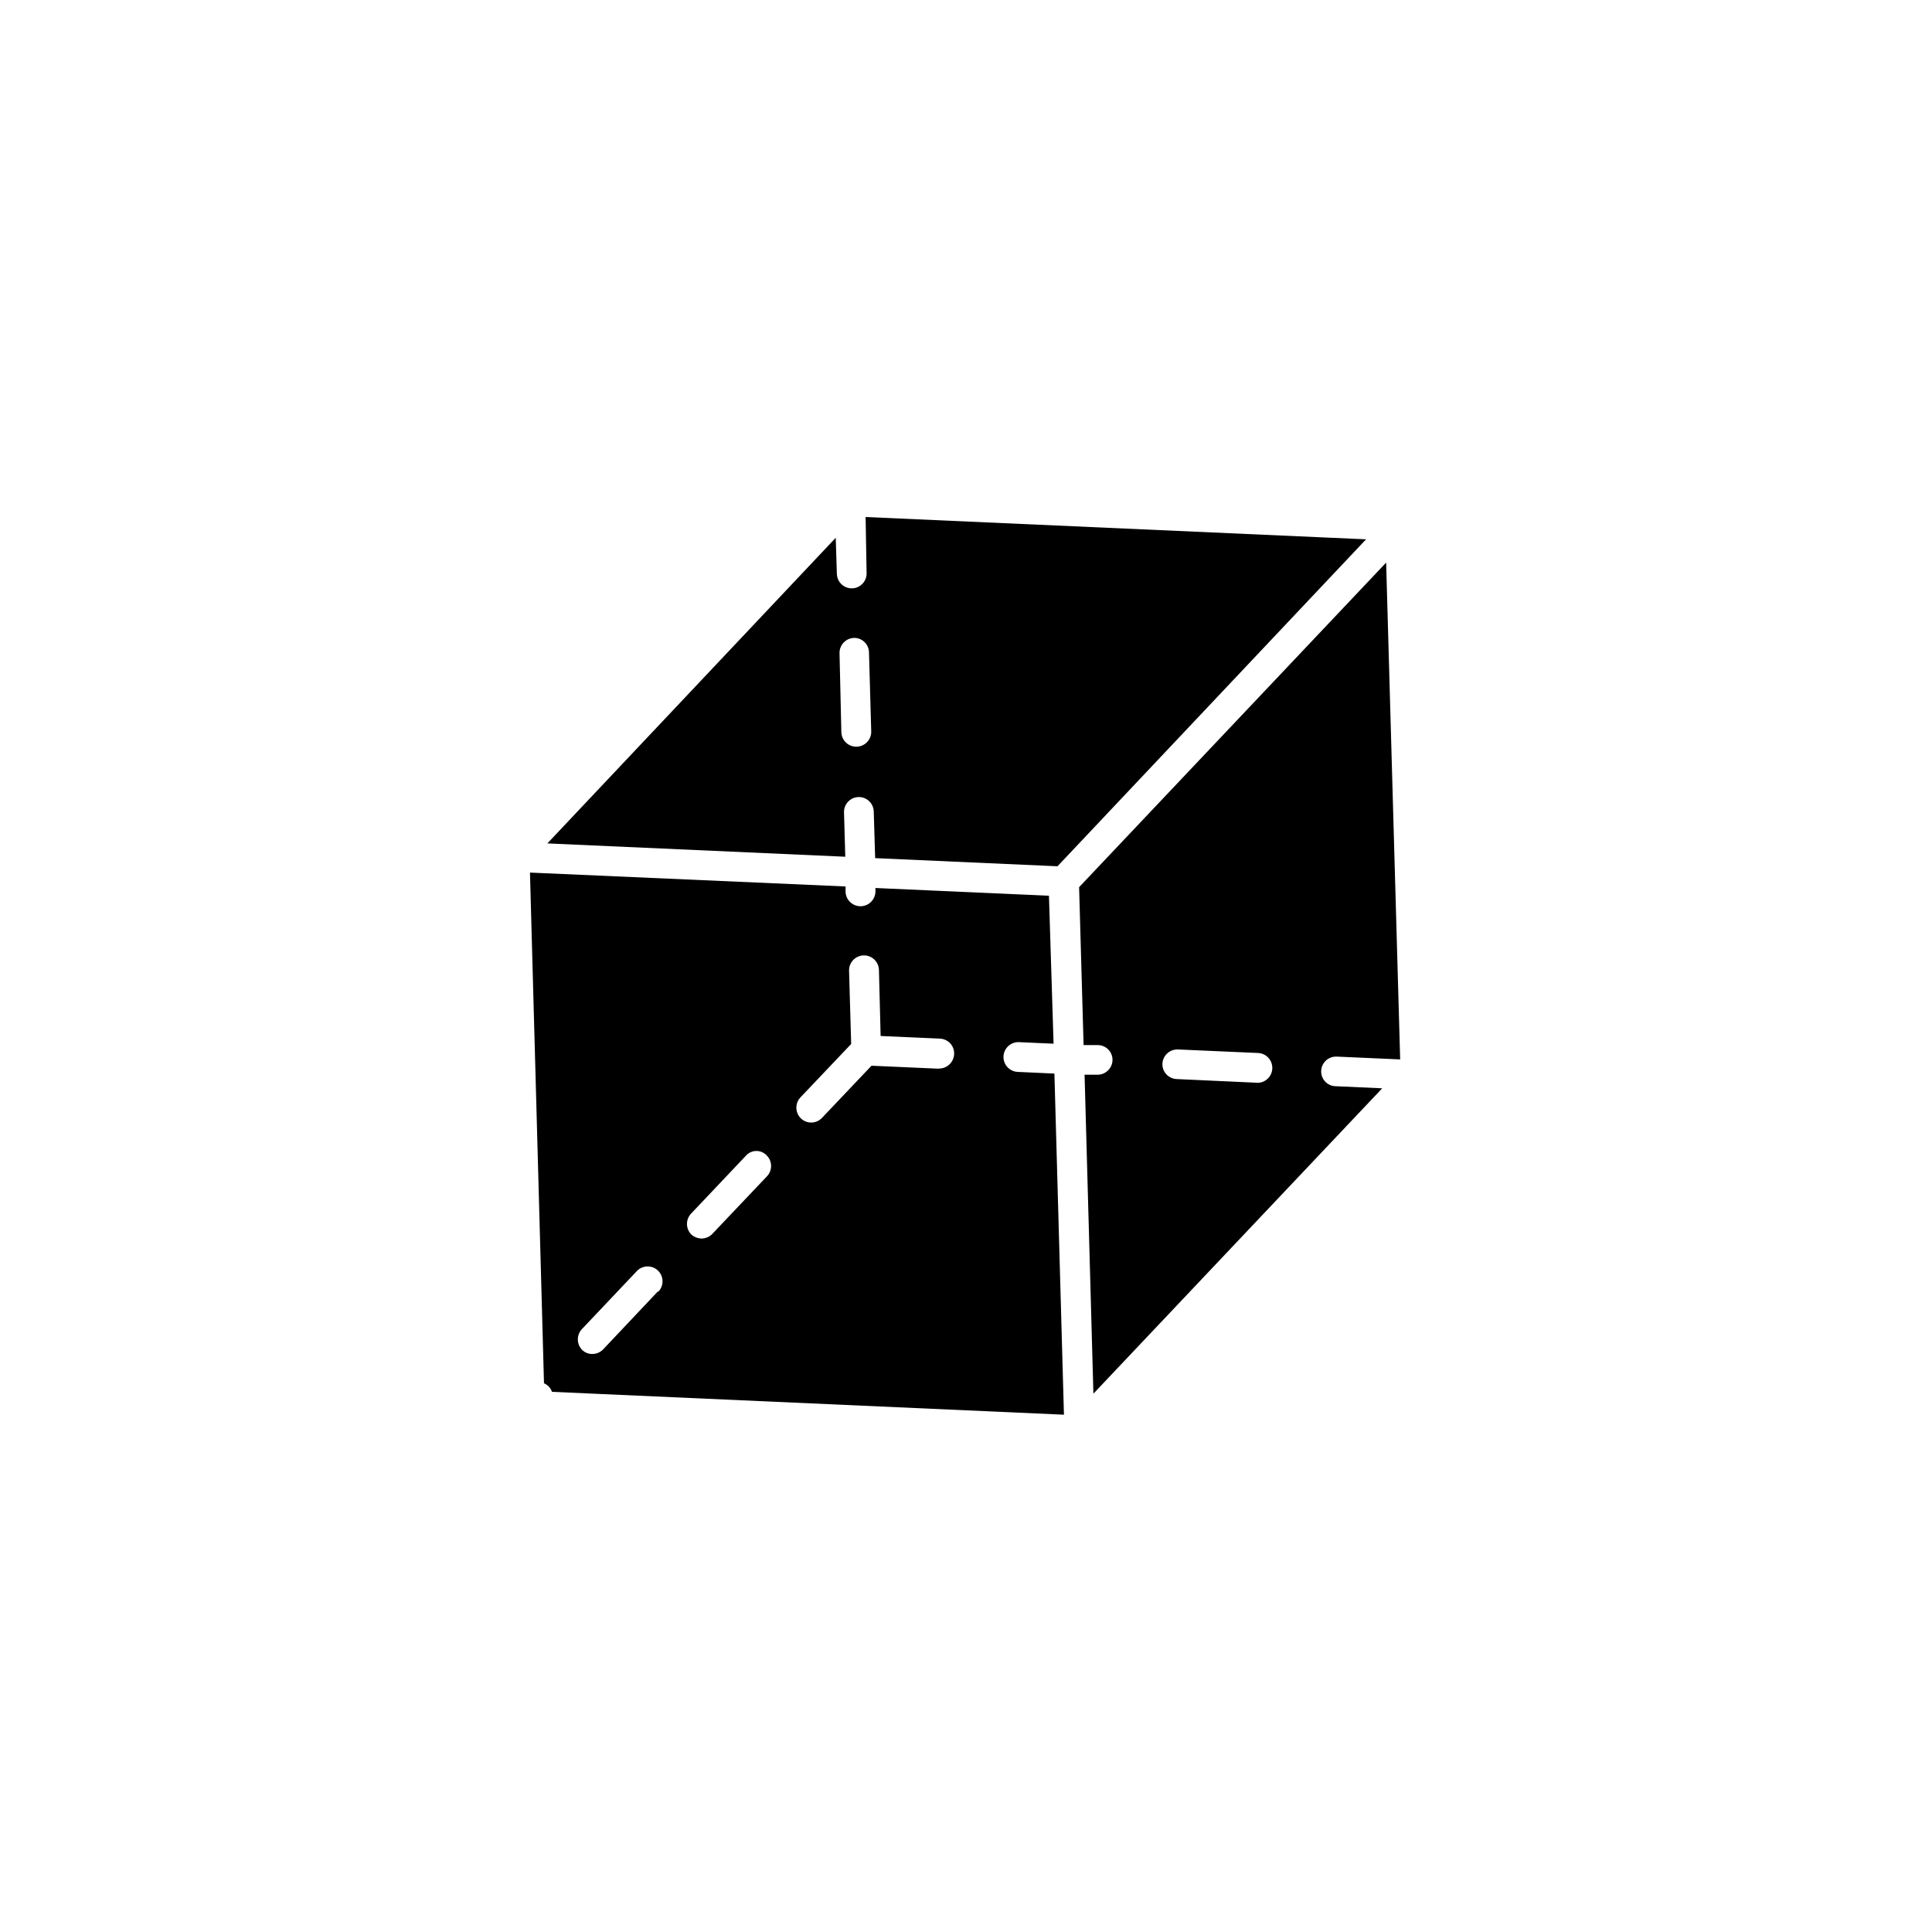 <svg xmlns="http://www.w3.org/2000/svg" width="500" height="500" viewBox="0 0 500 500"><g transform="translate(137.155,133.803)translate(112.594,116.151)rotate(0)translate(-112.594,-116.151) scale(3.63,3.63)" opacity="1"><defs class="defs"/><path transform="translate(-19,-18)" d="M75.41,57.47c0.032,-0.582 0.528,-1.028 1.11,-1l4.52,0.2l-1,-35.42l-21.89,23.14l0.32,11.26h1.06c0.28,0.013 0.544,0.138 0.732,0.346c0.188,0.209 0.284,0.484 0.268,0.764c-0.034,0.537 -0.463,0.966 -1,1h-0.08h-0.91l0.63,22.74l20.59,-21.77l-3.34,-0.15c-0.282,-0.01 -0.548,-0.134 -0.738,-0.343c-0.19,-0.209 -0.288,-0.485 -0.272,-0.767zM70.83,58.33h-0.08l-5.66,-0.26c-0.582,-0.032 -1.028,-0.528 -1,-1.11c0.038,-0.579 0.53,-1.023 1.11,-1l5.66,0.25c0.588,0 1.065,0.477 1.065,1.065c0,0.588 -0.477,1.065 -1.065,1.065zM41.39,39.05c-0.014,-0.585 0.45,-1.071 1.035,-1.085c0.585,-0.014 1.071,0.45 1.085,1.035l0.1,3.32l13,0.58l22,-23.31l-35.68,-1.59l0.07,4c0.014,0.585 -0.45,1.071 -1.035,1.085c-0.585,0.014 -1.071,-0.45 -1.085,-1.035l-0.08,-2.57l-20.56,21.79l21.24,0.95zM41.07,27.72c-0.017,-0.576 0.425,-1.063 1,-1.1c0.279,-0.014 0.551,0.084 0.757,0.272c0.206,0.188 0.33,0.45 0.343,0.728l0.16,5.66c0.017,0.588 -0.447,1.078 -1.035,1.095c-0.588,0.017 -1.078,-0.447 -1.095,-1.035zM53.77,57.56c-0.585,-0.028 -1.038,-0.525 -1.01,-1.11c0.028,-0.585 0.525,-1.038 1.11,-1.01l2.46,0.11l-0.33,-10.55l-12.37,-0.55v0.21c0.014,0.588 -0.452,1.076 -1.04,1.09c-0.588,0.014 -1.076,-0.452 -1.09,-1.04v-0.37l-22.5,-0.99l1,36.41c0.114,0.049 0.219,0.117 0.31,0.2c0.116,0.116 0.205,0.256 0.26,0.41l36.5,1.63l-0.68,-24.32zM28.11,73.22l-3.89,4.12c-0.194,0.203 -0.46,0.321 -0.74,0.33c-0.283,0.015 -0.559,-0.09 -0.76,-0.29c-0.409,-0.416 -0.409,-1.084 0,-1.5l3.9,-4.12c0.403,-0.425 1.075,-0.443 1.5,-0.04c0.425,0.403 0.443,1.075 0.04,1.5zM35.9,65l-3.9,4.11c-0.194,0.203 -0.46,0.321 -0.74,0.33c-0.281,0.001 -0.551,-0.102 -0.76,-0.29c-0.409,-0.416 -0.409,-1.084 0,-1.5l3.9,-4.12c0.19,-0.212 0.461,-0.333 0.745,-0.333c0.284,0 0.555,0.121 0.745,0.333c0.398,0.408 0.402,1.057 0.01,1.47zM48.18,57.33h-0.08l-4.75,-0.21l-3.55,3.74c-0.199,0.199 -0.469,0.311 -0.75,0.311c-0.281,0 -0.551,-0.112 -0.75,-0.311c-0.409,-0.416 -0.409,-1.084 0,-1.5l3.6,-3.79l-0.15,-5.22c-0.017,-0.588 0.447,-1.078 1.035,-1.095c0.588,-0.017 1.078,0.447 1.095,1.035l0.12,4.71l4.24,0.19c0.28,0.013 0.544,0.138 0.732,0.346c0.188,0.209 0.284,0.484 0.268,0.764c-0.027,0.567 -0.492,1.015 -1.06,1.02z" fill="#000000" class="fill c1"/></g></svg>